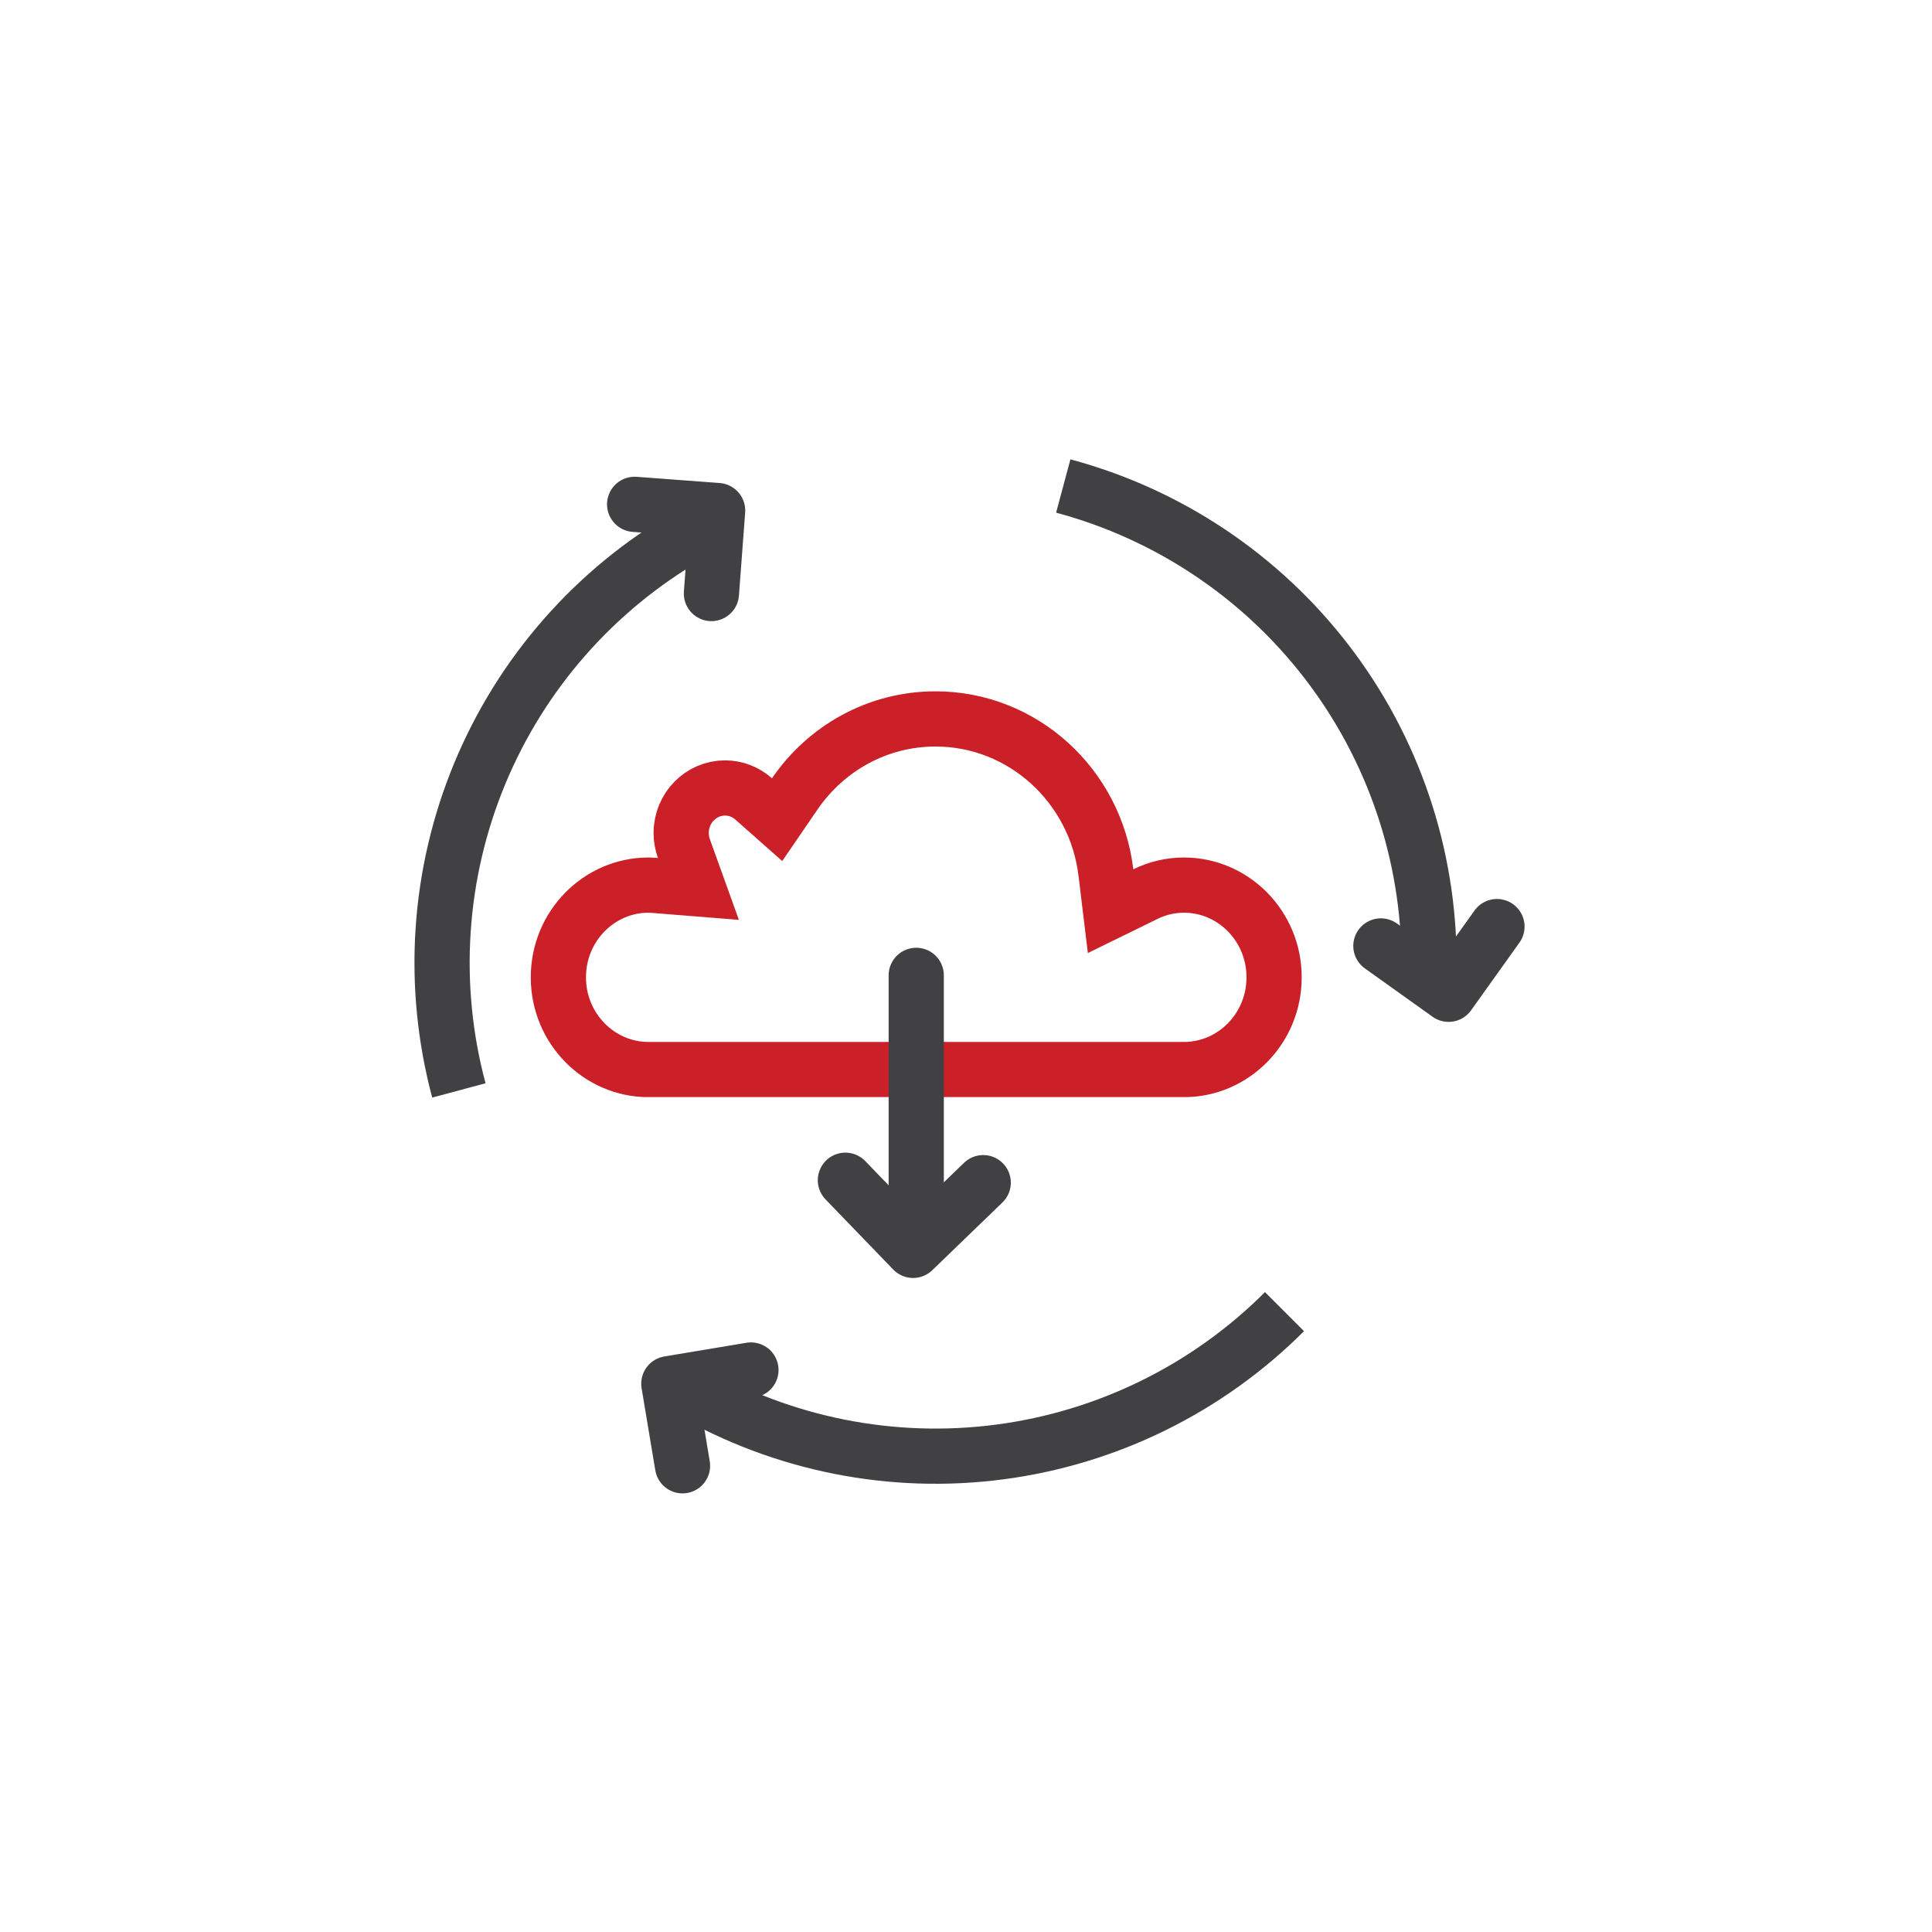 <svg width="70" height="70" viewBox="0 0 70 70" fill="none" xmlns="http://www.w3.org/2000/svg">
<rect width="70" height="70" fill="white"/>
<path d="M25.776 21.505L26.001 18.498L22.994 18.273" stroke="#414042" stroke-width="2" stroke-linecap="round" stroke-linejoin="round"/>
<path d="M50.032 34.273L52.486 36.025L54.238 33.572" stroke="#414042" stroke-width="2" stroke-linecap="round" stroke-linejoin="round"/>
<path d="M27.208 49.638L24.233 50.134L24.729 53.108" stroke="#414042" stroke-width="2" stroke-linecap="round" stroke-linejoin="round"/>
<path d="M51.777 34.88C51.777 30.944 50.478 27.118 48.082 23.995C45.686 20.873 42.326 18.628 38.524 17.609" stroke="#414042" stroke-width="2"/>
<path d="M24.957 50.365C28.365 52.333 32.328 53.121 36.23 52.607C40.133 52.093 43.757 50.306 46.54 47.523" stroke="#414042" stroke-width="2"/>
<path d="M24.957 19.395C21.548 21.363 18.884 24.401 17.378 28.038C15.872 31.674 15.607 35.706 16.626 39.508" stroke="#414042" stroke-width="2"/>
<path d="M30.63 42.762L33.083 45.303L35.624 42.85" stroke="#414042" stroke-width="2" stroke-linecap="round" stroke-linejoin="round"/>
<g clip-path="url(#clip0_733_1767)">
<path d="M40.07 31.616L40.239 33.013L41.503 32.394C41.928 32.186 42.399 32.069 42.896 32.069C44.683 32.069 46.163 33.549 46.163 35.41C46.163 37.271 44.683 38.752 42.896 38.752H23.497C21.711 38.752 20.231 37.271 20.231 35.41C20.231 33.549 21.711 32.069 23.497 32.069C23.567 32.069 23.637 32.074 23.759 32.084L25.305 32.208L24.78 30.749C24.715 30.567 24.68 30.379 24.68 30.183C24.68 29.265 25.408 28.549 26.269 28.549C26.661 28.549 27.023 28.696 27.308 28.948L28.156 29.698L28.795 28.764C29.925 27.115 31.79 26.048 33.896 26.048C37.057 26.048 39.691 28.465 40.07 31.616Z" stroke="#CB2027" stroke-width="2"/>
</g>
<path d="M33.197 35.339L33.197 44.16" stroke="#414042" stroke-width="2" stroke-linecap="round"/>
<defs>
<clipPath id="clip0_733_1767">
<rect width="27.932" height="14.701" fill="white" transform="translate(19.231 25.048)"/>
</clipPath>
</defs>
</svg>
